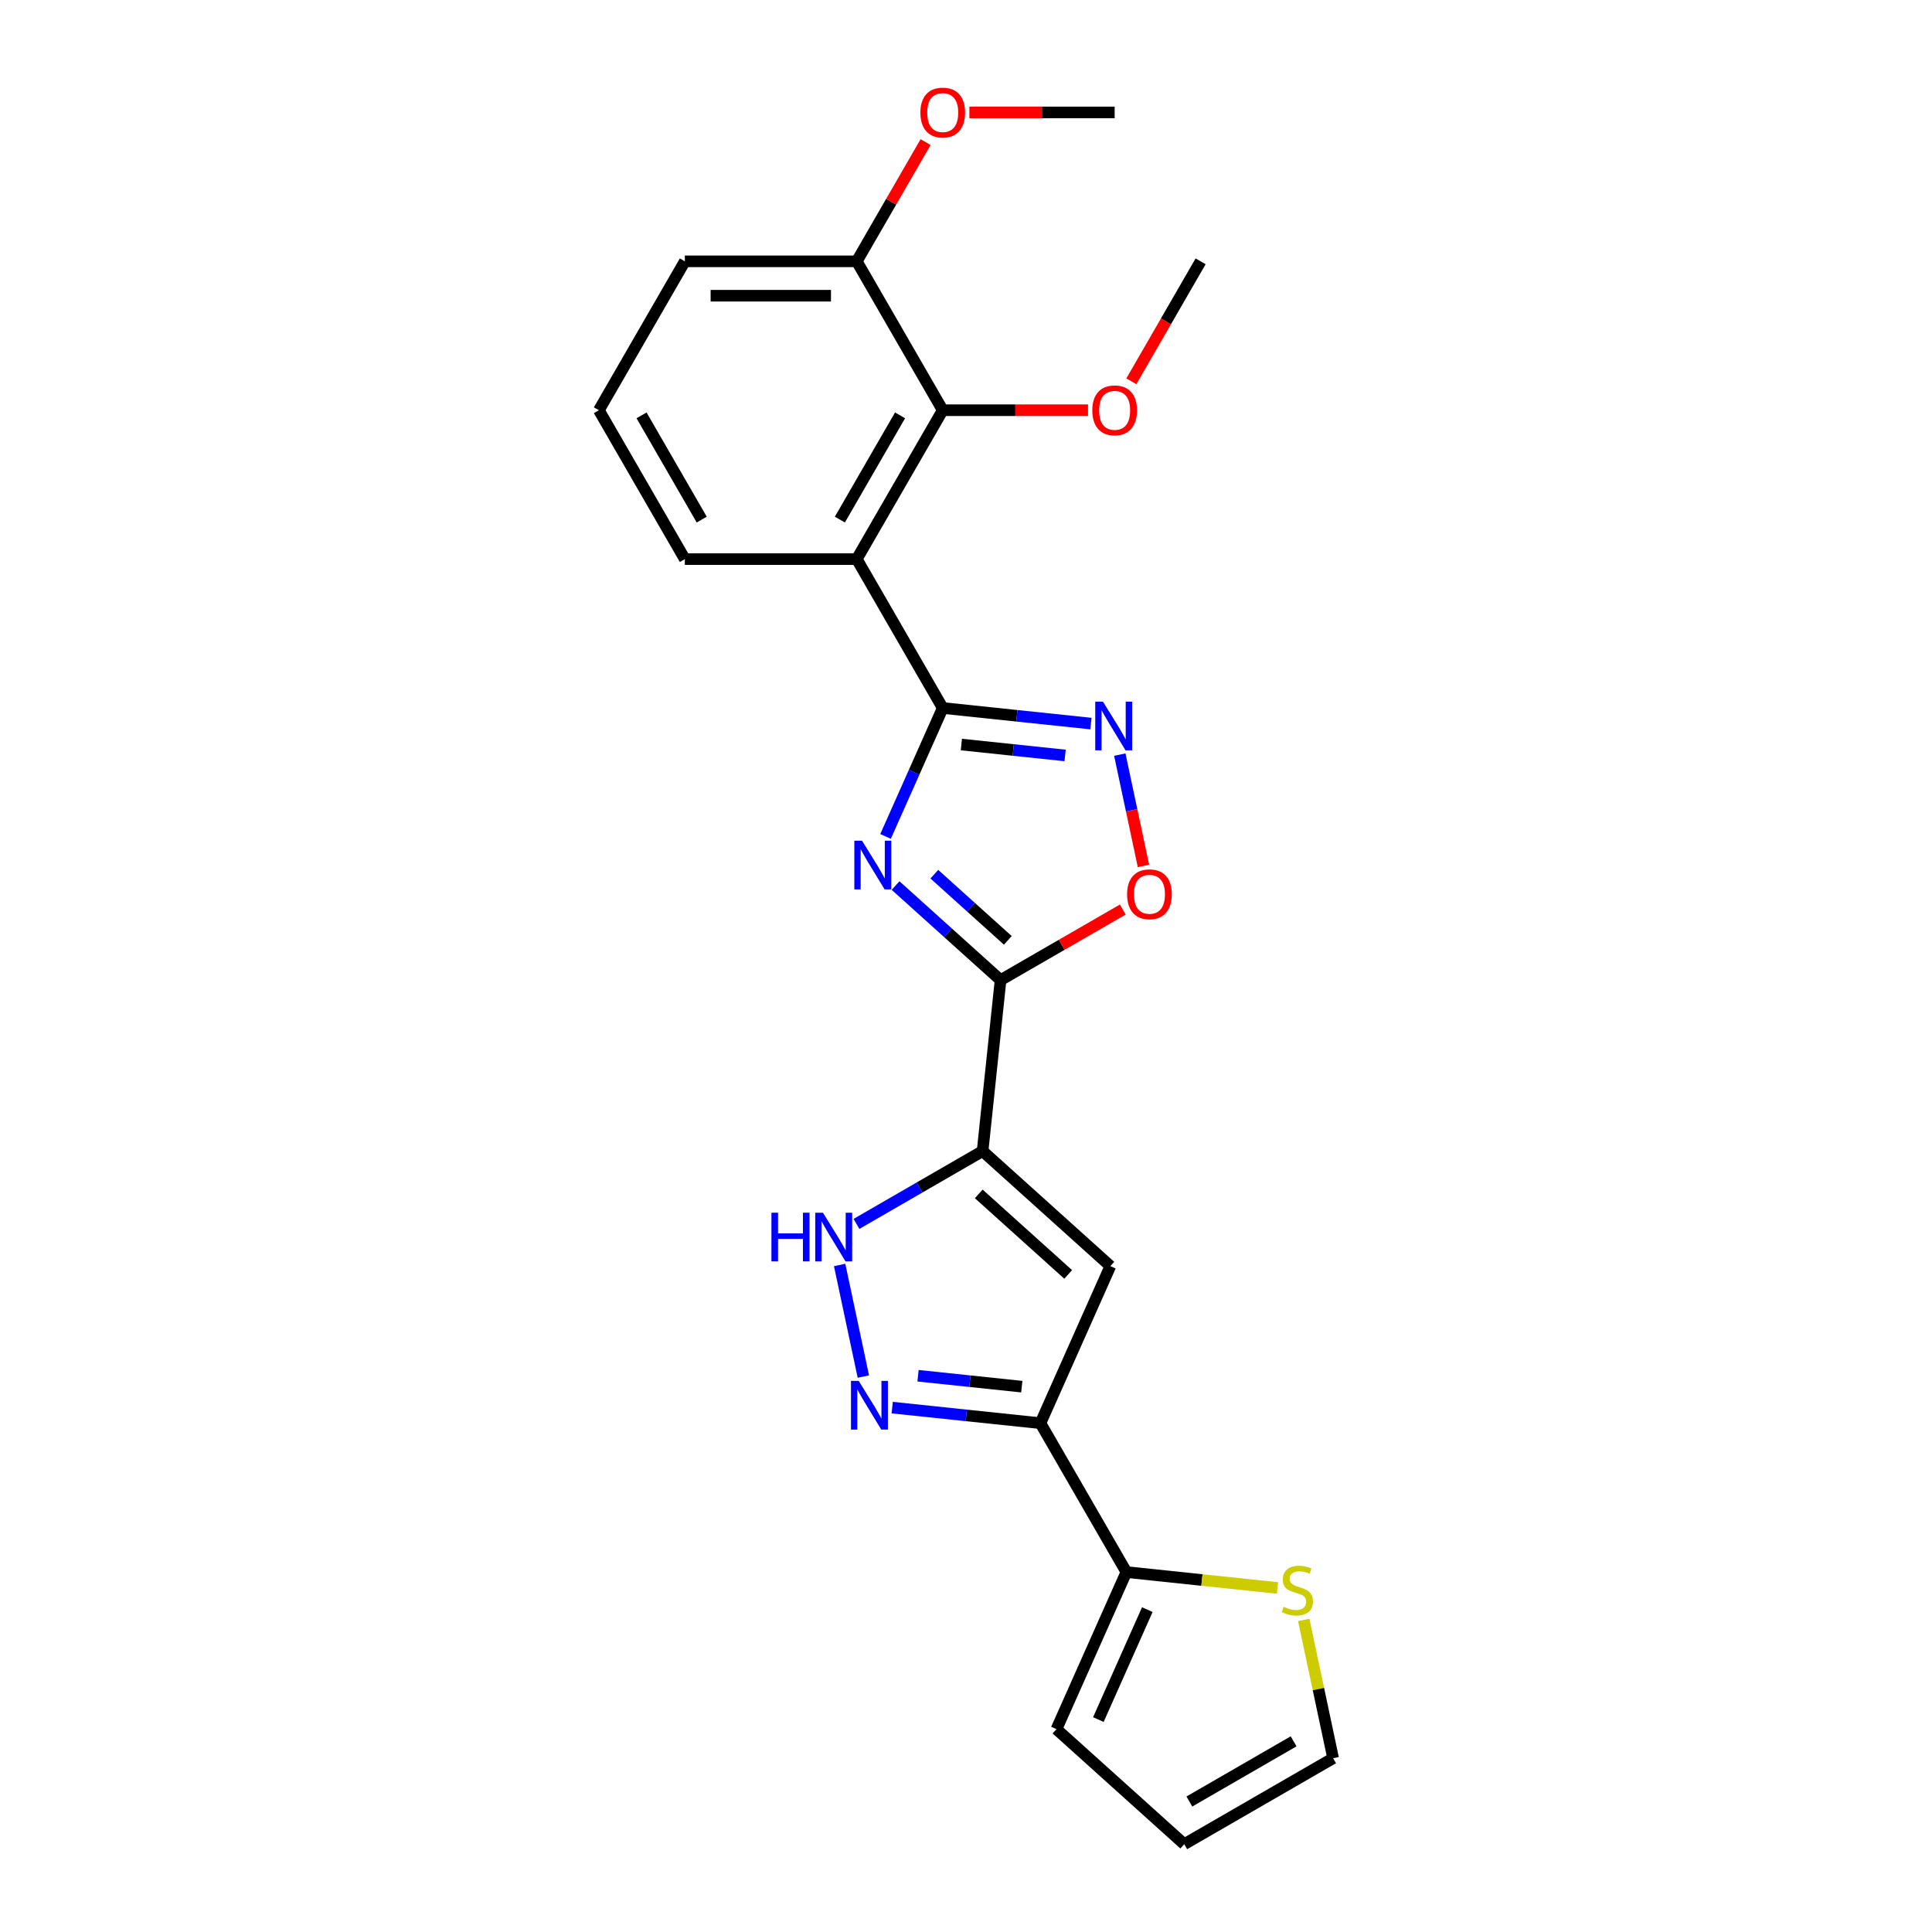 <?xml version='1.0' encoding='iso-8859-1'?>
<svg version='1.1' baseProfile='full'
              xmlns='http://www.w3.org/2000/svg'
                      xmlns:rdkit='http://www.rdkit.org/xml'
                      xmlns:xlink='http://www.w3.org/1999/xlink'
                  xml:space='preserve'
width='1000px' height='1000px' viewBox='0 0 1000 1000'>
<!-- END OF HEADER -->
<rect style='opacity:1.0;fill:#FFFFFF;stroke:none' width='1000' height='1000' x='0' y='0'> </rect>
<path class='bond-1' d='M 463.542,458.364 L 490.716,482.832' style='fill:none;fill-rule:evenodd;stroke:#0000FF;stroke-width:6px;stroke-linecap:butt;stroke-linejoin:miter;stroke-opacity:1' />
<path class='bond-1' d='M 490.716,482.832 L 517.891,507.301' style='fill:none;fill-rule:evenodd;stroke:#000000;stroke-width:6px;stroke-linecap:butt;stroke-linejoin:miter;stroke-opacity:1' />
<path class='bond-1' d='M 483.603,452.479 L 502.625,469.606' style='fill:none;fill-rule:evenodd;stroke:#0000FF;stroke-width:6px;stroke-linecap:butt;stroke-linejoin:miter;stroke-opacity:1' />
<path class='bond-1' d='M 502.625,469.606 L 521.647,486.734' style='fill:none;fill-rule:evenodd;stroke:#000000;stroke-width:6px;stroke-linecap:butt;stroke-linejoin:miter;stroke-opacity:1' />
<path class='bond-2' d='M 458.361,432.93 L 473.158,399.696' style='fill:none;fill-rule:evenodd;stroke:#0000FF;stroke-width:6px;stroke-linecap:butt;stroke-linejoin:miter;stroke-opacity:1' />
<path class='bond-2' d='M 473.158,399.696 L 487.955,366.461' style='fill:none;fill-rule:evenodd;stroke:#000000;stroke-width:6px;stroke-linecap:butt;stroke-linejoin:miter;stroke-opacity:1' />
<path class='bond-0' d='M 508.589,595.801 L 517.891,507.301' style='fill:none;fill-rule:evenodd;stroke:#000000;stroke-width:6px;stroke-linecap:butt;stroke-linejoin:miter;stroke-opacity:1' />
<path class='bond-4' d='M 508.589,595.801 L 574.72,655.346' style='fill:none;fill-rule:evenodd;stroke:#000000;stroke-width:6px;stroke-linecap:butt;stroke-linejoin:miter;stroke-opacity:1' />
<path class='bond-4' d='M 506.6,617.959 L 552.891,659.64' style='fill:none;fill-rule:evenodd;stroke:#000000;stroke-width:6px;stroke-linecap:butt;stroke-linejoin:miter;stroke-opacity:1' />
<path class='bond-8' d='M 508.589,595.801 L 475.947,614.647' style='fill:none;fill-rule:evenodd;stroke:#000000;stroke-width:6px;stroke-linecap:butt;stroke-linejoin:miter;stroke-opacity:1' />
<path class='bond-8' d='M 475.947,614.647 L 443.305,633.493' style='fill:none;fill-rule:evenodd;stroke:#0000FF;stroke-width:6px;stroke-linecap:butt;stroke-linejoin:miter;stroke-opacity:1' />
<path class='bond-9' d='M 517.891,507.301 L 549.527,489.035' style='fill:none;fill-rule:evenodd;stroke:#000000;stroke-width:6px;stroke-linecap:butt;stroke-linejoin:miter;stroke-opacity:1' />
<path class='bond-9' d='M 549.527,489.035 L 581.164,470.77' style='fill:none;fill-rule:evenodd;stroke:#FF0000;stroke-width:6px;stroke-linecap:butt;stroke-linejoin:miter;stroke-opacity:1' />
<path class='bond-3' d='M 487.955,366.461 L 443.46,289.395' style='fill:none;fill-rule:evenodd;stroke:#000000;stroke-width:6px;stroke-linecap:butt;stroke-linejoin:miter;stroke-opacity:1' />
<path class='bond-5' d='M 487.955,366.461 L 526.314,370.493' style='fill:none;fill-rule:evenodd;stroke:#000000;stroke-width:6px;stroke-linecap:butt;stroke-linejoin:miter;stroke-opacity:1' />
<path class='bond-5' d='M 526.314,370.493 L 564.673,374.525' style='fill:none;fill-rule:evenodd;stroke:#0000FF;stroke-width:6px;stroke-linecap:butt;stroke-linejoin:miter;stroke-opacity:1' />
<path class='bond-5' d='M 497.602,385.371 L 524.453,388.193' style='fill:none;fill-rule:evenodd;stroke:#000000;stroke-width:6px;stroke-linecap:butt;stroke-linejoin:miter;stroke-opacity:1' />
<path class='bond-5' d='M 524.453,388.193 L 551.305,391.015' style='fill:none;fill-rule:evenodd;stroke:#0000FF;stroke-width:6px;stroke-linecap:butt;stroke-linejoin:miter;stroke-opacity:1' />
<path class='bond-10' d='M 443.46,289.395 L 487.955,212.329' style='fill:none;fill-rule:evenodd;stroke:#000000;stroke-width:6px;stroke-linecap:butt;stroke-linejoin:miter;stroke-opacity:1' />
<path class='bond-10' d='M 434.721,268.937 L 465.867,214.991' style='fill:none;fill-rule:evenodd;stroke:#000000;stroke-width:6px;stroke-linecap:butt;stroke-linejoin:miter;stroke-opacity:1' />
<path class='bond-18' d='M 443.46,289.395 L 354.472,289.395' style='fill:none;fill-rule:evenodd;stroke:#000000;stroke-width:6px;stroke-linecap:butt;stroke-linejoin:miter;stroke-opacity:1' />
<path class='bond-6' d='M 574.72,655.346 L 538.525,736.64' style='fill:none;fill-rule:evenodd;stroke:#000000;stroke-width:6px;stroke-linecap:butt;stroke-linejoin:miter;stroke-opacity:1' />
<path class='bond-24' d='M 579.606,390.588 L 585.731,419.403' style='fill:none;fill-rule:evenodd;stroke:#0000FF;stroke-width:6px;stroke-linecap:butt;stroke-linejoin:miter;stroke-opacity:1' />
<path class='bond-24' d='M 585.731,419.403 L 591.856,448.218' style='fill:none;fill-rule:evenodd;stroke:#FF0000;stroke-width:6px;stroke-linecap:butt;stroke-linejoin:miter;stroke-opacity:1' />
<path class='bond-11' d='M 538.525,736.64 L 583.019,813.706' style='fill:none;fill-rule:evenodd;stroke:#000000;stroke-width:6px;stroke-linecap:butt;stroke-linejoin:miter;stroke-opacity:1' />
<path class='bond-25' d='M 538.525,736.64 L 500.166,732.609' style='fill:none;fill-rule:evenodd;stroke:#000000;stroke-width:6px;stroke-linecap:butt;stroke-linejoin:miter;stroke-opacity:1' />
<path class='bond-25' d='M 500.166,732.609 L 461.807,728.577' style='fill:none;fill-rule:evenodd;stroke:#0000FF;stroke-width:6px;stroke-linecap:butt;stroke-linejoin:miter;stroke-opacity:1' />
<path class='bond-25' d='M 528.878,717.731 L 502.026,714.908' style='fill:none;fill-rule:evenodd;stroke:#000000;stroke-width:6px;stroke-linecap:butt;stroke-linejoin:miter;stroke-opacity:1' />
<path class='bond-25' d='M 502.026,714.908 L 475.175,712.086' style='fill:none;fill-rule:evenodd;stroke:#0000FF;stroke-width:6px;stroke-linecap:butt;stroke-linejoin:miter;stroke-opacity:1' />
<path class='bond-7' d='M 446.874,712.513 L 434.594,654.742' style='fill:none;fill-rule:evenodd;stroke:#0000FF;stroke-width:6px;stroke-linecap:butt;stroke-linejoin:miter;stroke-opacity:1' />
<path class='bond-14' d='M 487.955,212.329 L 443.46,135.264' style='fill:none;fill-rule:evenodd;stroke:#000000;stroke-width:6px;stroke-linecap:butt;stroke-linejoin:miter;stroke-opacity:1' />
<path class='bond-17' d='M 487.955,212.329 L 525.552,212.329' style='fill:none;fill-rule:evenodd;stroke:#000000;stroke-width:6px;stroke-linecap:butt;stroke-linejoin:miter;stroke-opacity:1' />
<path class='bond-17' d='M 525.552,212.329 L 563.149,212.329' style='fill:none;fill-rule:evenodd;stroke:#FF0000;stroke-width:6px;stroke-linecap:butt;stroke-linejoin:miter;stroke-opacity:1' />
<path class='bond-12' d='M 583.019,813.706 L 622.117,817.816' style='fill:none;fill-rule:evenodd;stroke:#000000;stroke-width:6px;stroke-linecap:butt;stroke-linejoin:miter;stroke-opacity:1' />
<path class='bond-12' d='M 622.117,817.816 L 661.215,821.925' style='fill:none;fill-rule:evenodd;stroke:#CCCC00;stroke-width:6px;stroke-linecap:butt;stroke-linejoin:miter;stroke-opacity:1' />
<path class='bond-13' d='M 583.019,813.706 L 546.825,895.001' style='fill:none;fill-rule:evenodd;stroke:#000000;stroke-width:6px;stroke-linecap:butt;stroke-linejoin:miter;stroke-opacity:1' />
<path class='bond-13' d='M 593.849,833.139 L 568.513,890.046' style='fill:none;fill-rule:evenodd;stroke:#000000;stroke-width:6px;stroke-linecap:butt;stroke-linejoin:miter;stroke-opacity:1' />
<path class='bond-15' d='M 674.807,838.474 L 682.414,874.263' style='fill:none;fill-rule:evenodd;stroke:#CCCC00;stroke-width:6px;stroke-linecap:butt;stroke-linejoin:miter;stroke-opacity:1' />
<path class='bond-15' d='M 682.414,874.263 L 690.022,910.051' style='fill:none;fill-rule:evenodd;stroke:#000000;stroke-width:6px;stroke-linecap:butt;stroke-linejoin:miter;stroke-opacity:1' />
<path class='bond-16' d='M 546.825,895.001 L 612.956,954.545' style='fill:none;fill-rule:evenodd;stroke:#000000;stroke-width:6px;stroke-linecap:butt;stroke-linejoin:miter;stroke-opacity:1' />
<path class='bond-19' d='M 443.46,135.264 L 461.274,104.41' style='fill:none;fill-rule:evenodd;stroke:#000000;stroke-width:6px;stroke-linecap:butt;stroke-linejoin:miter;stroke-opacity:1' />
<path class='bond-19' d='M 461.274,104.41 L 479.087,73.557' style='fill:none;fill-rule:evenodd;stroke:#FF0000;stroke-width:6px;stroke-linecap:butt;stroke-linejoin:miter;stroke-opacity:1' />
<path class='bond-26' d='M 443.46,135.264 L 354.472,135.264' style='fill:none;fill-rule:evenodd;stroke:#000000;stroke-width:6px;stroke-linecap:butt;stroke-linejoin:miter;stroke-opacity:1' />
<path class='bond-26' d='M 430.112,153.061 L 367.821,153.061' style='fill:none;fill-rule:evenodd;stroke:#000000;stroke-width:6px;stroke-linecap:butt;stroke-linejoin:miter;stroke-opacity:1' />
<path class='bond-27' d='M 690.022,910.051 L 612.956,954.545' style='fill:none;fill-rule:evenodd;stroke:#000000;stroke-width:6px;stroke-linecap:butt;stroke-linejoin:miter;stroke-opacity:1' />
<path class='bond-27' d='M 669.563,901.312 L 615.617,932.458' style='fill:none;fill-rule:evenodd;stroke:#000000;stroke-width:6px;stroke-linecap:butt;stroke-linejoin:miter;stroke-opacity:1' />
<path class='bond-22' d='M 585.584,197.362 L 603.51,166.313' style='fill:none;fill-rule:evenodd;stroke:#FF0000;stroke-width:6px;stroke-linecap:butt;stroke-linejoin:miter;stroke-opacity:1' />
<path class='bond-22' d='M 603.51,166.313 L 621.437,135.264' style='fill:none;fill-rule:evenodd;stroke:#000000;stroke-width:6px;stroke-linecap:butt;stroke-linejoin:miter;stroke-opacity:1' />
<path class='bond-20' d='M 354.472,289.395 L 309.978,212.329' style='fill:none;fill-rule:evenodd;stroke:#000000;stroke-width:6px;stroke-linecap:butt;stroke-linejoin:miter;stroke-opacity:1' />
<path class='bond-20' d='M 363.212,268.937 L 332.066,214.991' style='fill:none;fill-rule:evenodd;stroke:#000000;stroke-width:6px;stroke-linecap:butt;stroke-linejoin:miter;stroke-opacity:1' />
<path class='bond-23' d='M 501.748,58.198 L 539.345,58.198' style='fill:none;fill-rule:evenodd;stroke:#FF0000;stroke-width:6px;stroke-linecap:butt;stroke-linejoin:miter;stroke-opacity:1' />
<path class='bond-23' d='M 539.345,58.198 L 576.943,58.198' style='fill:none;fill-rule:evenodd;stroke:#000000;stroke-width:6px;stroke-linecap:butt;stroke-linejoin:miter;stroke-opacity:1' />
<path class='bond-21' d='M 309.978,212.329 L 354.472,135.264' style='fill:none;fill-rule:evenodd;stroke:#000000;stroke-width:6px;stroke-linecap:butt;stroke-linejoin:miter;stroke-opacity:1' />
<path  class='atom-0' d='M 446.189 435.155
L 454.447 448.503
Q 455.266 449.82, 456.583 452.205
Q 457.9 454.59, 457.971 454.733
L 457.971 435.155
L 461.317 435.155
L 461.317 460.357
L 457.864 460.357
L 449.001 445.763
Q 447.969 444.054, 446.865 442.096
Q 445.798 440.139, 445.477 439.533
L 445.477 460.357
L 442.202 460.357
L 442.202 435.155
L 446.189 435.155
' fill='#0000FF'/>
<path  class='atom-6' d='M 570.884 363.162
L 579.143 376.511
Q 579.961 377.828, 581.278 380.212
Q 582.595 382.597, 582.666 382.74
L 582.666 363.162
L 586.012 363.162
L 586.012 388.364
L 582.56 388.364
L 573.696 373.77
Q 572.664 372.061, 571.561 370.103
Q 570.493 368.146, 570.173 367.541
L 570.173 388.364
L 566.898 388.364
L 566.898 363.162
L 570.884 363.162
' fill='#0000FF'/>
<path  class='atom-8' d='M 444.454 714.738
L 452.712 728.086
Q 453.531 729.403, 454.848 731.788
Q 456.165 734.173, 456.236 734.315
L 456.236 714.738
L 459.582 714.738
L 459.582 739.939
L 456.129 739.939
L 447.266 725.345
Q 446.234 723.637, 445.13 721.679
Q 444.063 719.721, 443.742 719.116
L 443.742 739.939
L 440.467 739.939
L 440.467 714.738
L 444.454 714.738
' fill='#0000FF'/>
<path  class='atom-9' d='M 399.292 627.694
L 402.709 627.694
L 402.709 638.409
L 415.594 638.409
L 415.594 627.694
L 419.011 627.694
L 419.011 652.896
L 415.594 652.896
L 415.594 641.256
L 402.709 641.256
L 402.709 652.896
L 399.292 652.896
L 399.292 627.694
' fill='#0000FF'/>
<path  class='atom-9' d='M 425.952 627.694
L 434.211 641.043
Q 435.029 642.36, 436.346 644.744
Q 437.663 647.129, 437.734 647.272
L 437.734 627.694
L 441.08 627.694
L 441.08 652.896
L 437.628 652.896
L 428.764 638.302
Q 427.732 636.593, 426.629 634.635
Q 425.561 632.678, 425.241 632.073
L 425.241 652.896
L 421.966 652.896
L 421.966 627.694
L 425.952 627.694
' fill='#0000FF'/>
<path  class='atom-10' d='M 583.388 462.878
Q 583.388 456.826, 586.378 453.445
Q 589.368 450.063, 594.957 450.063
Q 600.545 450.063, 603.535 453.445
Q 606.525 456.826, 606.525 462.878
Q 606.525 469, 603.5 472.488
Q 600.474 475.941, 594.957 475.941
Q 589.404 475.941, 586.378 472.488
Q 583.388 469.036, 583.388 462.878
M 594.957 473.093
Q 598.801 473.093, 600.866 470.531
Q 602.966 467.932, 602.966 462.878
Q 602.966 457.93, 600.866 455.438
Q 598.801 452.911, 594.957 452.911
Q 591.112 452.911, 589.012 455.403
Q 586.948 457.894, 586.948 462.878
Q 586.948 467.968, 589.012 470.531
Q 591.112 473.093, 594.957 473.093
' fill='#FF0000'/>
<path  class='atom-13' d='M 664.401 831.658
Q 664.686 831.764, 665.86 832.263
Q 667.035 832.761, 668.316 833.081
Q 669.633 833.366, 670.915 833.366
Q 673.3 833.366, 674.688 832.227
Q 676.076 831.053, 676.076 829.024
Q 676.076 827.635, 675.364 826.781
Q 674.688 825.927, 673.62 825.464
Q 672.552 825.001, 670.772 824.467
Q 668.53 823.791, 667.177 823.15
Q 665.86 822.51, 664.899 821.157
Q 663.974 819.804, 663.974 817.526
Q 663.974 814.358, 666.109 812.401
Q 668.281 810.443, 672.552 810.443
Q 675.471 810.443, 678.781 811.831
L 677.963 814.572
Q 674.937 813.326, 672.659 813.326
Q 670.203 813.326, 668.85 814.358
Q 667.498 815.355, 667.533 817.099
Q 667.533 818.452, 668.21 819.27
Q 668.921 820.089, 669.918 820.552
Q 670.95 821.015, 672.659 821.549
Q 674.937 822.26, 676.29 822.972
Q 677.642 823.684, 678.603 825.144
Q 679.6 826.568, 679.6 829.024
Q 679.6 832.512, 677.251 834.398
Q 674.937 836.249, 671.057 836.249
Q 668.815 836.249, 667.106 835.751
Q 665.433 835.288, 663.44 834.47
L 664.401 831.658
' fill='#CCCC00'/>
<path  class='atom-18' d='M 565.374 212.401
Q 565.374 206.349, 568.364 202.968
Q 571.354 199.586, 576.943 199.586
Q 582.531 199.586, 585.521 202.968
Q 588.511 206.349, 588.511 212.401
Q 588.511 218.523, 585.485 222.011
Q 582.46 225.464, 576.943 225.464
Q 571.39 225.464, 568.364 222.011
Q 565.374 218.559, 565.374 212.401
M 576.943 222.616
Q 580.787 222.616, 582.851 220.054
Q 584.951 217.455, 584.951 212.401
Q 584.951 207.453, 582.851 204.961
Q 580.787 202.434, 576.943 202.434
Q 573.098 202.434, 570.998 204.926
Q 568.934 207.417, 568.934 212.401
Q 568.934 217.491, 570.998 220.054
Q 573.098 222.616, 576.943 222.616
' fill='#FF0000'/>
<path  class='atom-20' d='M 476.386 58.269
Q 476.386 52.218, 479.376 48.836
Q 482.366 45.455, 487.955 45.455
Q 493.543 45.455, 496.533 48.836
Q 499.523 52.218, 499.523 58.269
Q 499.523 64.391, 496.497 67.879
Q 493.472 71.332, 487.955 71.332
Q 482.402 71.332, 479.376 67.879
Q 476.386 64.427, 476.386 58.269
M 487.955 68.485
Q 491.799 68.485, 493.863 65.922
Q 495.963 63.323, 495.963 58.269
Q 495.963 53.321, 493.863 50.829
Q 491.799 48.302, 487.955 48.302
Q 484.11 48.302, 482.01 50.794
Q 479.946 53.285, 479.946 58.269
Q 479.946 63.359, 482.01 65.922
Q 484.11 68.485, 487.955 68.485
' fill='#FF0000'/>
</svg>
